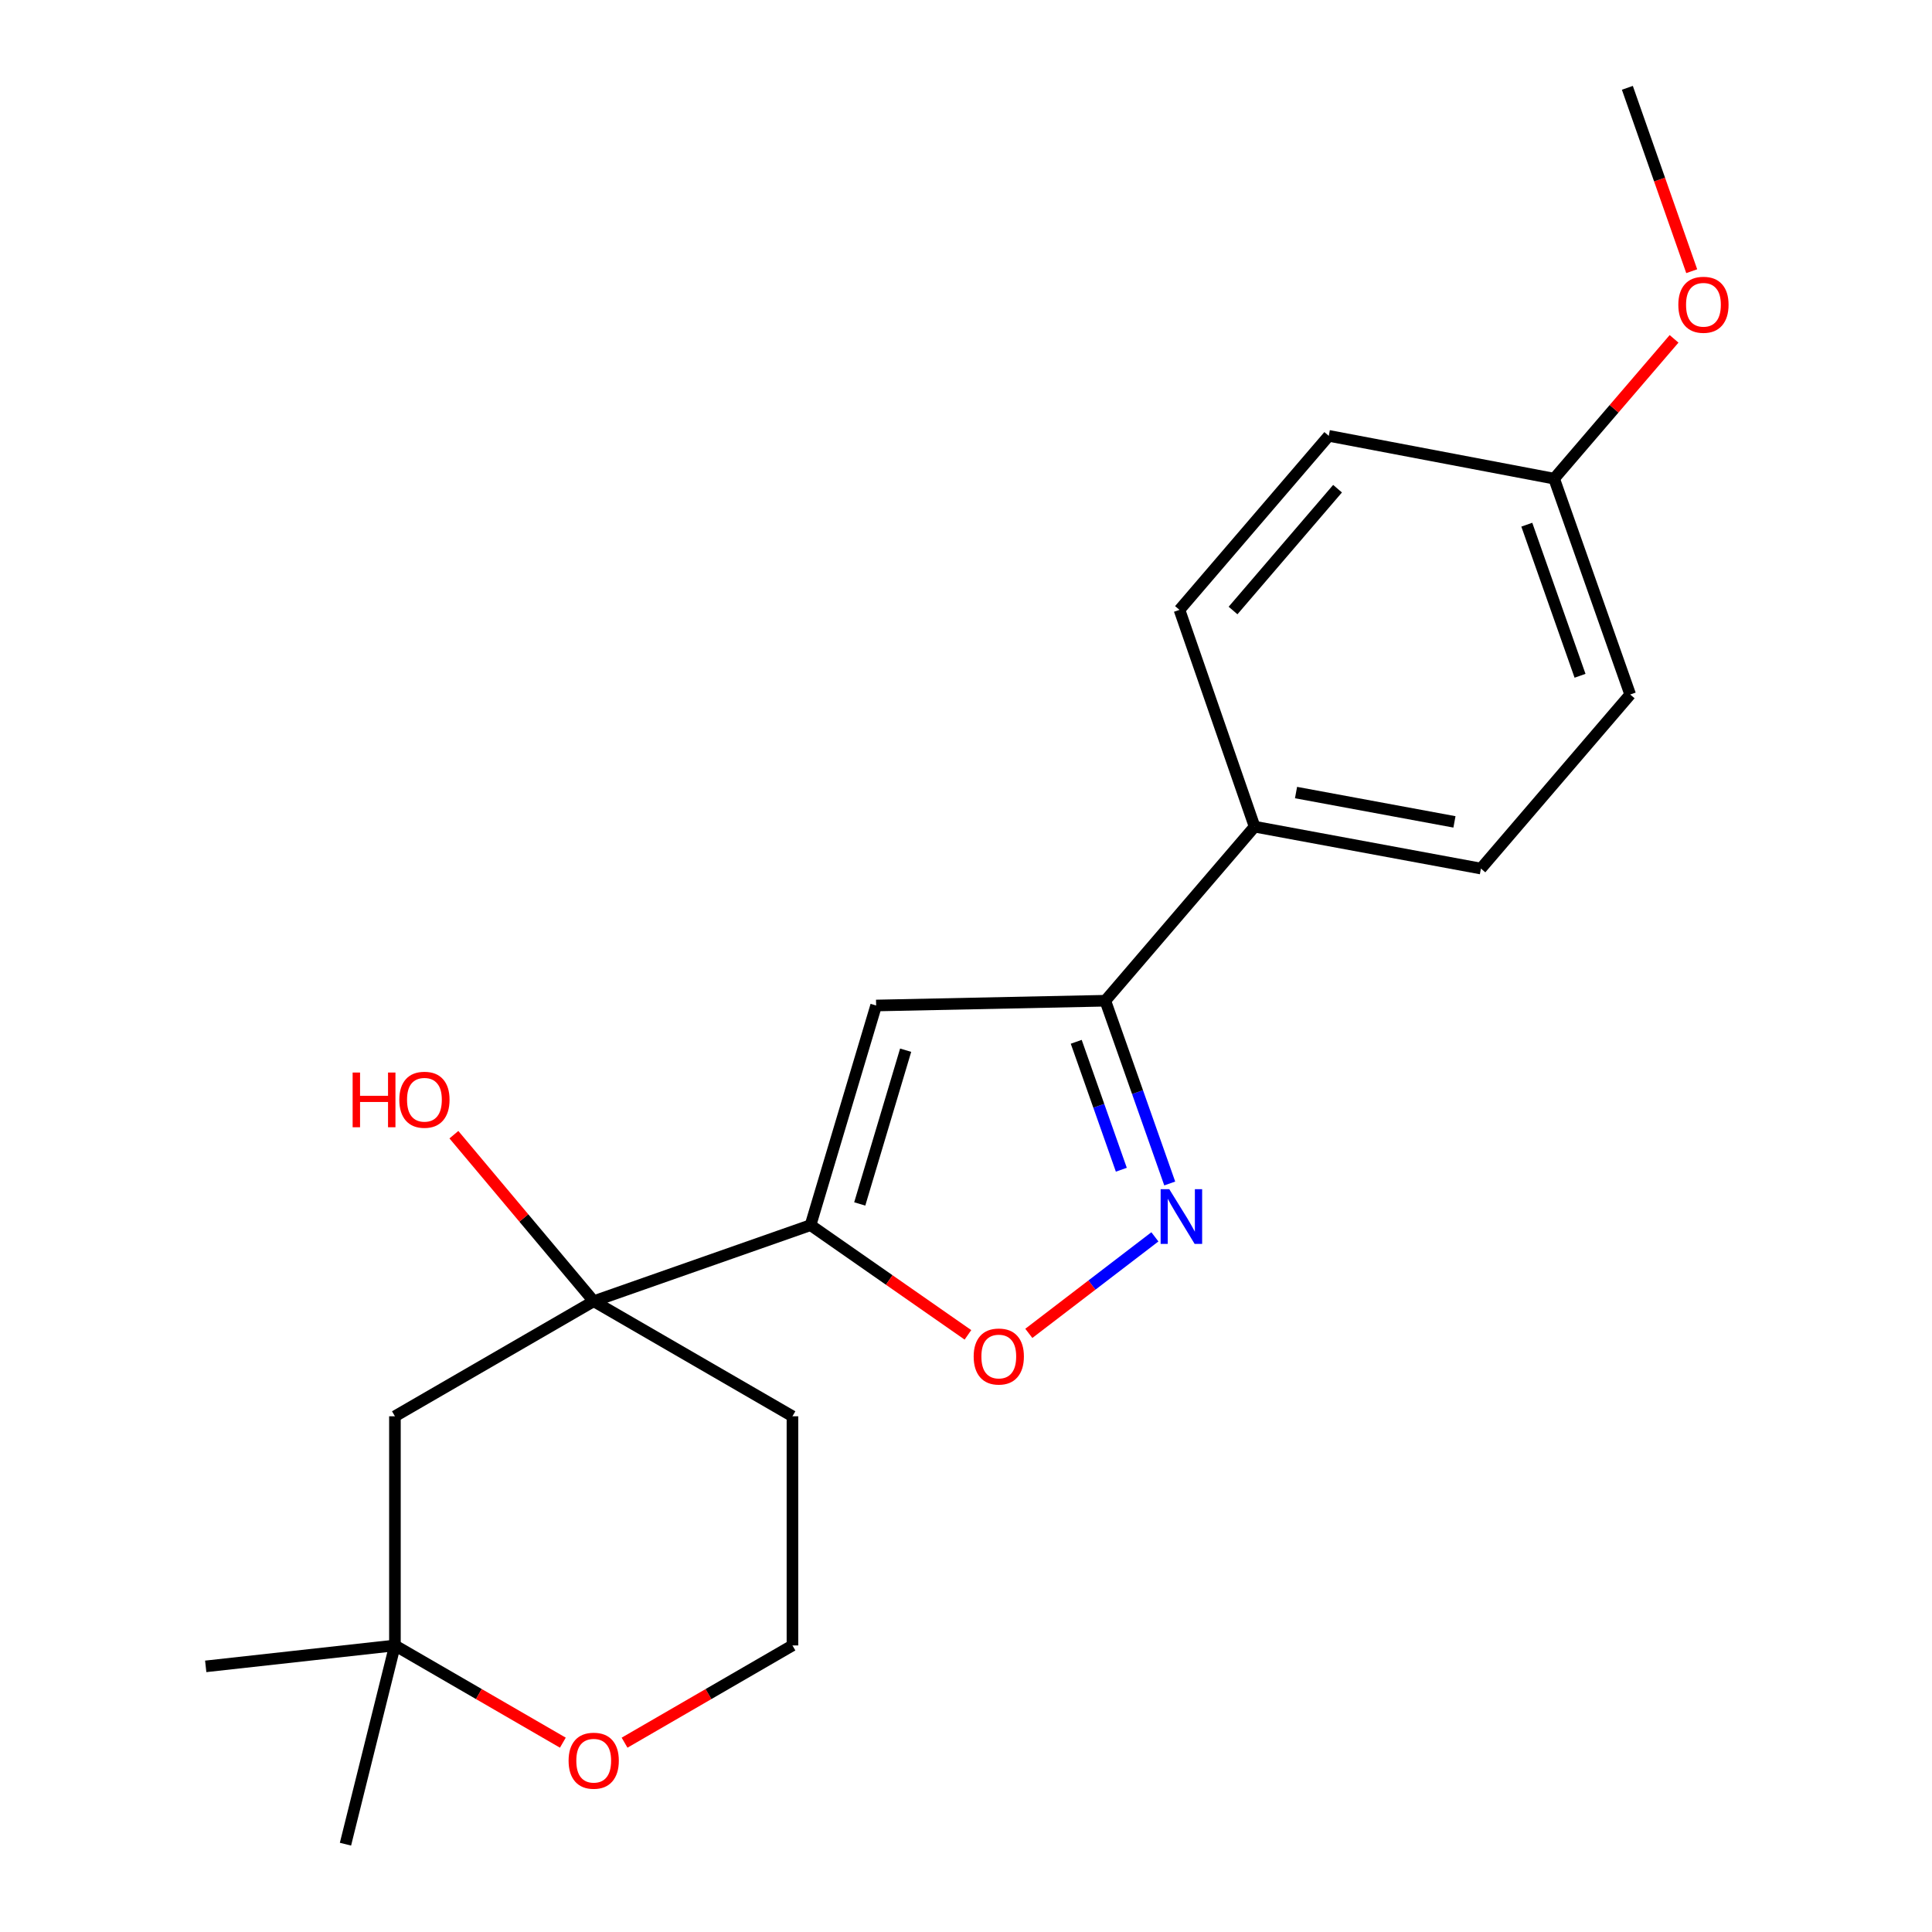 <?xml version='1.0' encoding='iso-8859-1'?>
<svg version='1.1' baseProfile='full'
              xmlns='http://www.w3.org/2000/svg'
                      xmlns:rdkit='http://www.rdkit.org/xml'
                      xmlns:xlink='http://www.w3.org/1999/xlink'
                  xml:space='preserve'
width='1000px' height='1000px' viewBox='0 0 1000 1000'>
<!-- END OF HEADER -->
<rect style='opacity:1.0;fill:#FFFFFF;stroke:none' width='1000' height='1000' x='0' y='0'> </rect>
<path class='bond-0' d='M 419.536,634.132 L 453.483,520.446' style='fill:none;fill-rule:evenodd;stroke:#000000;stroke-width:6px;stroke-linecap:butt;stroke-linejoin:miter;stroke-opacity:1' />
<path class='bond-0' d='M 445,623.162 L 468.763,543.582' style='fill:none;fill-rule:evenodd;stroke:#000000;stroke-width:6px;stroke-linecap:butt;stroke-linejoin:miter;stroke-opacity:1' />
<path class='bond-3' d='M 419.536,634.132 L 460.268,662.525' style='fill:none;fill-rule:evenodd;stroke:#000000;stroke-width:6px;stroke-linecap:butt;stroke-linejoin:miter;stroke-opacity:1' />
<path class='bond-3' d='M 460.268,662.525 L 501.001,690.918' style='fill:none;fill-rule:evenodd;stroke:#FF0000;stroke-width:6px;stroke-linecap:butt;stroke-linejoin:miter;stroke-opacity:1' />
<path class='bond-4' d='M 419.536,634.132 L 307.302,673.512' style='fill:none;fill-rule:evenodd;stroke:#000000;stroke-width:6px;stroke-linecap:butt;stroke-linejoin:miter;stroke-opacity:1' />
<path class='bond-2' d='M 453.483,520.446 L 572.106,517.977' style='fill:none;fill-rule:evenodd;stroke:#000000;stroke-width:6px;stroke-linecap:butt;stroke-linejoin:miter;stroke-opacity:1' />
<path class='bond-1' d='M 597.77,640.192 L 565.142,665.17' style='fill:none;fill-rule:evenodd;stroke:#0000FF;stroke-width:6px;stroke-linecap:butt;stroke-linejoin:miter;stroke-opacity:1' />
<path class='bond-1' d='M 565.142,665.17 L 532.514,690.149' style='fill:none;fill-rule:evenodd;stroke:#FF0000;stroke-width:6px;stroke-linecap:butt;stroke-linejoin:miter;stroke-opacity:1' />
<path class='bond-21' d='M 605.451,612.57 L 588.779,565.274' style='fill:none;fill-rule:evenodd;stroke:#0000FF;stroke-width:6px;stroke-linecap:butt;stroke-linejoin:miter;stroke-opacity:1' />
<path class='bond-21' d='M 588.779,565.274 L 572.106,517.977' style='fill:none;fill-rule:evenodd;stroke:#000000;stroke-width:6px;stroke-linecap:butt;stroke-linejoin:miter;stroke-opacity:1' />
<path class='bond-21' d='M 580.398,605.449 L 568.727,572.342' style='fill:none;fill-rule:evenodd;stroke:#0000FF;stroke-width:6px;stroke-linecap:butt;stroke-linejoin:miter;stroke-opacity:1' />
<path class='bond-21' d='M 568.727,572.342 L 557.057,539.234' style='fill:none;fill-rule:evenodd;stroke:#000000;stroke-width:6px;stroke-linecap:butt;stroke-linejoin:miter;stroke-opacity:1' />
<path class='bond-7' d='M 572.106,517.977 L 649.378,427.878' style='fill:none;fill-rule:evenodd;stroke:#000000;stroke-width:6px;stroke-linecap:butt;stroke-linejoin:miter;stroke-opacity:1' />
<path class='bond-5' d='M 307.302,673.512 L 204.412,733.066' style='fill:none;fill-rule:evenodd;stroke:#000000;stroke-width:6px;stroke-linecap:butt;stroke-linejoin:miter;stroke-opacity:1' />
<path class='bond-9' d='M 307.302,673.512 L 410.17,733.066' style='fill:none;fill-rule:evenodd;stroke:#000000;stroke-width:6px;stroke-linecap:butt;stroke-linejoin:miter;stroke-opacity:1' />
<path class='bond-12' d='M 307.302,673.512 L 271.119,630.412' style='fill:none;fill-rule:evenodd;stroke:#000000;stroke-width:6px;stroke-linecap:butt;stroke-linejoin:miter;stroke-opacity:1' />
<path class='bond-12' d='M 271.119,630.412 L 234.935,587.312' style='fill:none;fill-rule:evenodd;stroke:#FF0000;stroke-width:6px;stroke-linecap:butt;stroke-linejoin:miter;stroke-opacity:1' />
<path class='bond-6' d='M 204.412,733.066 L 204.412,851.678' style='fill:none;fill-rule:evenodd;stroke:#000000;stroke-width:6px;stroke-linecap:butt;stroke-linejoin:miter;stroke-opacity:1' />
<path class='bond-8' d='M 204.412,851.678 L 247.871,876.843' style='fill:none;fill-rule:evenodd;stroke:#000000;stroke-width:6px;stroke-linecap:butt;stroke-linejoin:miter;stroke-opacity:1' />
<path class='bond-8' d='M 247.871,876.843 L 291.33,902.007' style='fill:none;fill-rule:evenodd;stroke:#FF0000;stroke-width:6px;stroke-linecap:butt;stroke-linejoin:miter;stroke-opacity:1' />
<path class='bond-18' d='M 204.412,851.678 L 106.482,862.51' style='fill:none;fill-rule:evenodd;stroke:#000000;stroke-width:6px;stroke-linecap:butt;stroke-linejoin:miter;stroke-opacity:1' />
<path class='bond-19' d='M 204.412,851.678 L 178.816,954.545' style='fill:none;fill-rule:evenodd;stroke:#000000;stroke-width:6px;stroke-linecap:butt;stroke-linejoin:miter;stroke-opacity:1' />
<path class='bond-10' d='M 649.378,427.878 L 766.525,449.565' style='fill:none;fill-rule:evenodd;stroke:#000000;stroke-width:6px;stroke-linecap:butt;stroke-linejoin:miter;stroke-opacity:1' />
<path class='bond-10' d='M 670.82,410.226 L 752.823,425.406' style='fill:none;fill-rule:evenodd;stroke:#000000;stroke-width:6px;stroke-linecap:butt;stroke-linejoin:miter;stroke-opacity:1' />
<path class='bond-11' d='M 649.378,427.878 L 610.494,315.668' style='fill:none;fill-rule:evenodd;stroke:#000000;stroke-width:6px;stroke-linecap:butt;stroke-linejoin:miter;stroke-opacity:1' />
<path class='bond-22' d='M 323.274,902.006 L 366.722,876.842' style='fill:none;fill-rule:evenodd;stroke:#FF0000;stroke-width:6px;stroke-linecap:butt;stroke-linejoin:miter;stroke-opacity:1' />
<path class='bond-22' d='M 366.722,876.842 L 410.17,851.678' style='fill:none;fill-rule:evenodd;stroke:#000000;stroke-width:6px;stroke-linecap:butt;stroke-linejoin:miter;stroke-opacity:1' />
<path class='bond-13' d='M 410.17,733.066 L 410.17,851.678' style='fill:none;fill-rule:evenodd;stroke:#000000;stroke-width:6px;stroke-linecap:butt;stroke-linejoin:miter;stroke-opacity:1' />
<path class='bond-16' d='M 766.525,449.565 L 843.785,359.478' style='fill:none;fill-rule:evenodd;stroke:#000000;stroke-width:6px;stroke-linecap:butt;stroke-linejoin:miter;stroke-opacity:1' />
<path class='bond-15' d='M 610.494,315.668 L 687.766,225.593' style='fill:none;fill-rule:evenodd;stroke:#000000;stroke-width:6px;stroke-linecap:butt;stroke-linejoin:miter;stroke-opacity:1' />
<path class='bond-15' d='M 638.222,316 L 692.312,252.947' style='fill:none;fill-rule:evenodd;stroke:#000000;stroke-width:6px;stroke-linecap:butt;stroke-linejoin:miter;stroke-opacity:1' />
<path class='bond-14' d='M 804.417,247.752 L 843.785,359.478' style='fill:none;fill-rule:evenodd;stroke:#000000;stroke-width:6px;stroke-linecap:butt;stroke-linejoin:miter;stroke-opacity:1' />
<path class='bond-14' d='M 790.27,271.576 L 817.827,349.784' style='fill:none;fill-rule:evenodd;stroke:#000000;stroke-width:6px;stroke-linecap:butt;stroke-linejoin:miter;stroke-opacity:1' />
<path class='bond-17' d='M 804.417,247.752 L 835.455,211.572' style='fill:none;fill-rule:evenodd;stroke:#000000;stroke-width:6px;stroke-linecap:butt;stroke-linejoin:miter;stroke-opacity:1' />
<path class='bond-17' d='M 835.455,211.572 L 866.492,175.392' style='fill:none;fill-rule:evenodd;stroke:#FF0000;stroke-width:6px;stroke-linecap:butt;stroke-linejoin:miter;stroke-opacity:1' />
<path class='bond-23' d='M 804.417,247.752 L 687.766,225.593' style='fill:none;fill-rule:evenodd;stroke:#000000;stroke-width:6px;stroke-linecap:butt;stroke-linejoin:miter;stroke-opacity:1' />
<path class='bond-20' d='M 875.631,140.372 L 858.976,92.913' style='fill:none;fill-rule:evenodd;stroke:#FF0000;stroke-width:6px;stroke-linecap:butt;stroke-linejoin:miter;stroke-opacity:1' />
<path class='bond-20' d='M 858.976,92.913 L 842.32,45.455' style='fill:none;fill-rule:evenodd;stroke:#000000;stroke-width:6px;stroke-linecap:butt;stroke-linejoin:miter;stroke-opacity:1' />
<path  class='atom-2' d='M 605.226 615.531
L 614.506 630.531
Q 615.426 632.011, 616.906 634.691
Q 618.386 637.371, 618.466 637.531
L 618.466 615.531
L 622.226 615.531
L 622.226 643.851
L 618.346 643.851
L 608.386 627.451
Q 607.226 625.531, 605.986 623.331
Q 604.786 621.131, 604.426 620.451
L 604.426 643.851
L 600.746 643.851
L 600.746 615.531
L 605.226 615.531
' fill='#0000FF'/>
<path  class='atom-4' d='M 503.97 702.129
Q 503.97 695.329, 507.33 691.529
Q 510.69 687.729, 516.97 687.729
Q 523.25 687.729, 526.61 691.529
Q 529.97 695.329, 529.97 702.129
Q 529.97 709.009, 526.57 712.929
Q 523.17 716.809, 516.97 716.809
Q 510.73 716.809, 507.33 712.929
Q 503.97 709.049, 503.97 702.129
M 516.97 713.609
Q 521.29 713.609, 523.61 710.729
Q 525.97 707.809, 525.97 702.129
Q 525.97 696.569, 523.61 693.769
Q 521.29 690.929, 516.97 690.929
Q 512.65 690.929, 510.29 693.729
Q 507.97 696.529, 507.97 702.129
Q 507.97 707.849, 510.29 710.729
Q 512.65 713.609, 516.97 713.609
' fill='#FF0000'/>
<path  class='atom-9' d='M 294.302 911.336
Q 294.302 904.536, 297.662 900.736
Q 301.022 896.936, 307.302 896.936
Q 313.582 896.936, 316.942 900.736
Q 320.302 904.536, 320.302 911.336
Q 320.302 918.216, 316.902 922.136
Q 313.502 926.016, 307.302 926.016
Q 301.062 926.016, 297.662 922.136
Q 294.302 918.256, 294.302 911.336
M 307.302 922.816
Q 311.622 922.816, 313.942 919.936
Q 316.302 917.016, 316.302 911.336
Q 316.302 905.776, 313.942 902.976
Q 311.622 900.136, 307.302 900.136
Q 302.982 900.136, 300.622 902.936
Q 298.302 905.736, 298.302 911.336
Q 298.302 917.056, 300.622 919.936
Q 302.982 922.816, 307.302 922.816
' fill='#FF0000'/>
<path  class='atom-13' d='M 182.524 555.145
L 186.364 555.145
L 186.364 567.185
L 200.844 567.185
L 200.844 555.145
L 204.684 555.145
L 204.684 583.465
L 200.844 583.465
L 200.844 570.385
L 186.364 570.385
L 186.364 583.465
L 182.524 583.465
L 182.524 555.145
' fill='#FF0000'/>
<path  class='atom-13' d='M 206.684 569.225
Q 206.684 562.425, 210.044 558.625
Q 213.404 554.825, 219.684 554.825
Q 225.964 554.825, 229.324 558.625
Q 232.684 562.425, 232.684 569.225
Q 232.684 576.105, 229.284 580.025
Q 225.884 583.905, 219.684 583.905
Q 213.444 583.905, 210.044 580.025
Q 206.684 576.145, 206.684 569.225
M 219.684 580.705
Q 224.004 580.705, 226.324 577.825
Q 228.684 574.905, 228.684 569.225
Q 228.684 563.665, 226.324 560.865
Q 224.004 558.025, 219.684 558.025
Q 215.364 558.025, 213.004 560.825
Q 210.684 563.625, 210.684 569.225
Q 210.684 574.945, 213.004 577.825
Q 215.364 580.705, 219.684 580.705
' fill='#FF0000'/>
<path  class='atom-18' d='M 868.7 157.745
Q 868.7 150.945, 872.06 147.145
Q 875.42 143.345, 881.7 143.345
Q 887.98 143.345, 891.34 147.145
Q 894.7 150.945, 894.7 157.745
Q 894.7 164.625, 891.3 168.545
Q 887.9 172.425, 881.7 172.425
Q 875.46 172.425, 872.06 168.545
Q 868.7 164.665, 868.7 157.745
M 881.7 169.225
Q 886.02 169.225, 888.34 166.345
Q 890.7 163.425, 890.7 157.745
Q 890.7 152.185, 888.34 149.385
Q 886.02 146.545, 881.7 146.545
Q 877.38 146.545, 875.02 149.345
Q 872.7 152.145, 872.7 157.745
Q 872.7 163.465, 875.02 166.345
Q 877.38 169.225, 881.7 169.225
' fill='#FF0000'/>
</svg>
